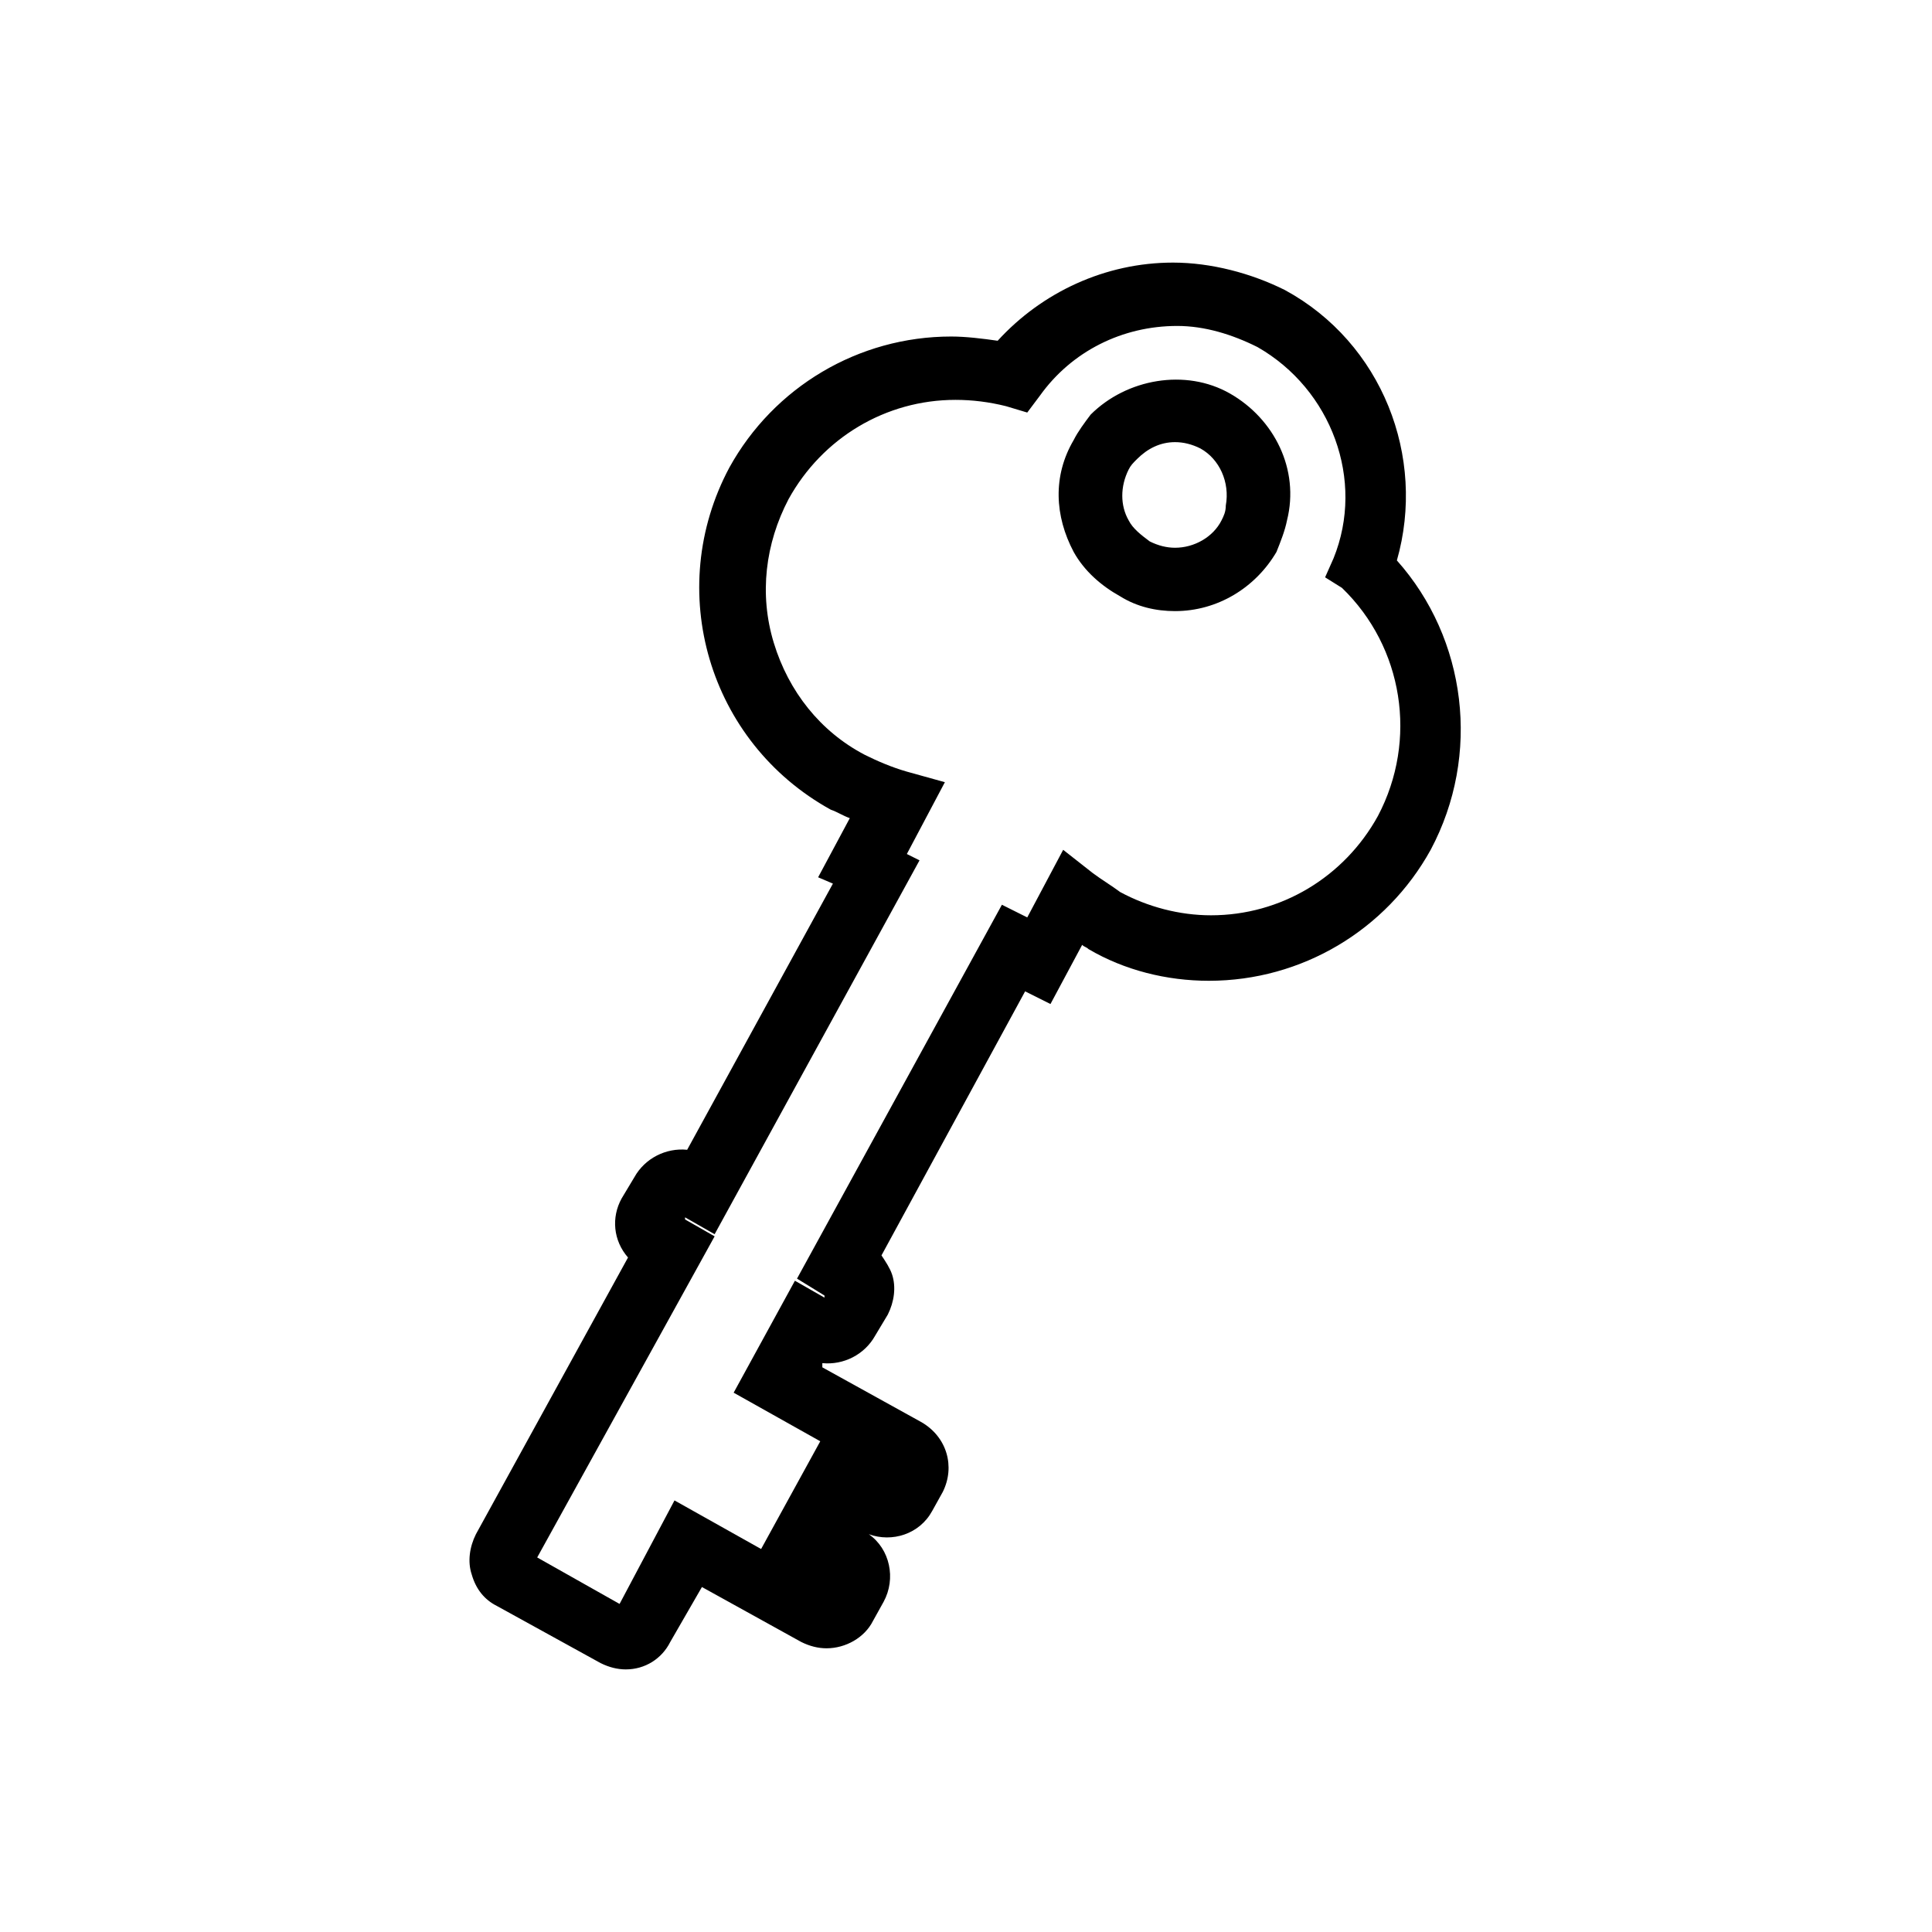 <?xml version="1.0" encoding="UTF-8"?>
<!-- Uploaded to: SVG Repo, www.svgrepo.com, Generator: SVG Repo Mixer Tools -->
<svg fill="#000000" width="800px" height="800px" version="1.1" viewBox="144 144 512 512" xmlns="http://www.w3.org/2000/svg">
 <path d="m309.87 586.41c-2.238 0-4.477-0.559-6.719-1.68l-27.43-15.113c-3.359-1.68-5.598-4.477-6.719-8.398-1.121-3.359-0.559-7.277 1.121-10.637l40.309-73.328c-3.918-4.477-4.477-10.637-1.68-15.676l3.359-5.598c2.801-5.039 8.398-7.836 13.996-7.277l38.625-70.535-3.922-1.676 8.398-15.676c-1.68-0.559-3.359-1.68-5.039-2.238-32.469-17.914-44.223-58.219-26.871-90.688 11.754-21.273 34.148-34.707 58.777-34.707 3.918 0 8.398 0.559 12.316 1.121 11.754-12.875 28.551-20.711 46.461-20.711 10.078 0 20.711 2.801 29.668 7.277 25.75 13.996 37.504 44.223 29.668 71.652 18.473 20.711 22.391 51.5 8.957 76.691-11.754 21.273-34.148 34.707-58.777 34.707-11.195 0-22.391-2.801-31.906-8.398-0.559-0.559-1.121-0.559-1.68-1.121l-8.395 15.676-6.719-3.359-38.066 69.977c1.121 1.68 2.238 3.359 2.801 5.039 1.121 3.359 0.559 7.277-1.121 10.637l-3.359 5.598c-2.801 5.039-8.398 7.836-13.996 7.277l0.004 1.117 26.309 14.555c6.719 3.918 8.957 11.754 5.598 18.473l-2.801 5.039c-3.359 6.156-10.637 8.398-16.793 6.156 5.598 3.918 7.277 11.754 3.918 17.914l-2.801 5.039c-2.238 4.477-7.277 7.277-12.316 7.277-2.238 0-4.477-0.559-6.719-1.68l-26.309-14.555-8.391 14.551c-2.238 4.481-6.719 7.277-11.758 7.277zm-23.508-29.668 21.832 12.316 14.555-27.43 22.953 12.875 15.676-28.551-22.953-12.875 16.234-29.668 7.836 4.477v-0.559l-7.281-4.477 54.301-99.082 6.719 3.359 9.516-17.914 7.836 6.156c2.238 1.68 5.039 3.359 7.277 5.039 7.277 3.918 15.676 6.156 24.07 6.156 18.473 0 35.266-10.078 44.223-26.309 10.637-20.152 6.719-44.781-9.516-60.457l-4.477-2.801 2.238-5.039c8.398-20.711-0.559-44.781-20.152-55.98-6.719-3.359-13.996-5.598-21.273-5.598-14.555 0-27.988 6.719-36.387 18.473l-3.359 4.477-5.598-1.68c-4.477-1.121-8.957-1.68-13.434-1.68-18.473 0-35.266 10.078-44.223 26.309-6.156 11.754-7.836 25.191-3.918 38.066 3.918 12.875 12.316 23.512 24.07 29.668 3.359 1.68 7.277 3.359 11.195 4.477l10.078 2.801-10.078 19.031 3.359 1.68-54.301 99.082-7.836-4.477v0.559l7.836 4.477zm169.05-250.79c-5.039 0-10.078-1.121-14.555-3.918-5.039-2.801-9.516-6.719-12.316-11.754-5.039-9.516-5.598-20.152 0-29.668 1.121-2.238 2.801-4.477 4.477-6.719 9.516-9.516 25.191-12.316 36.945-5.598s18.473 20.152 15.113 33.586c-0.559 2.801-1.68 5.598-2.801 8.398-5.59 9.516-15.668 15.672-26.863 15.672zm0-44.781c-3.918 0-7.277 1.68-10.078 4.477-1.121 1.121-1.68 1.68-2.238 2.801-2.238 4.477-2.238 9.516 0 13.434 1.121 2.238 3.359 3.918 5.598 5.598 2.238 1.121 4.477 1.68 6.719 1.68 5.039 0 10.078-2.801 12.316-7.277 0.559-1.121 1.121-2.238 1.121-3.918 1.121-6.156-1.68-12.316-6.719-15.113-2.242-1.121-4.481-1.68-6.719-1.68z"/>
</svg>